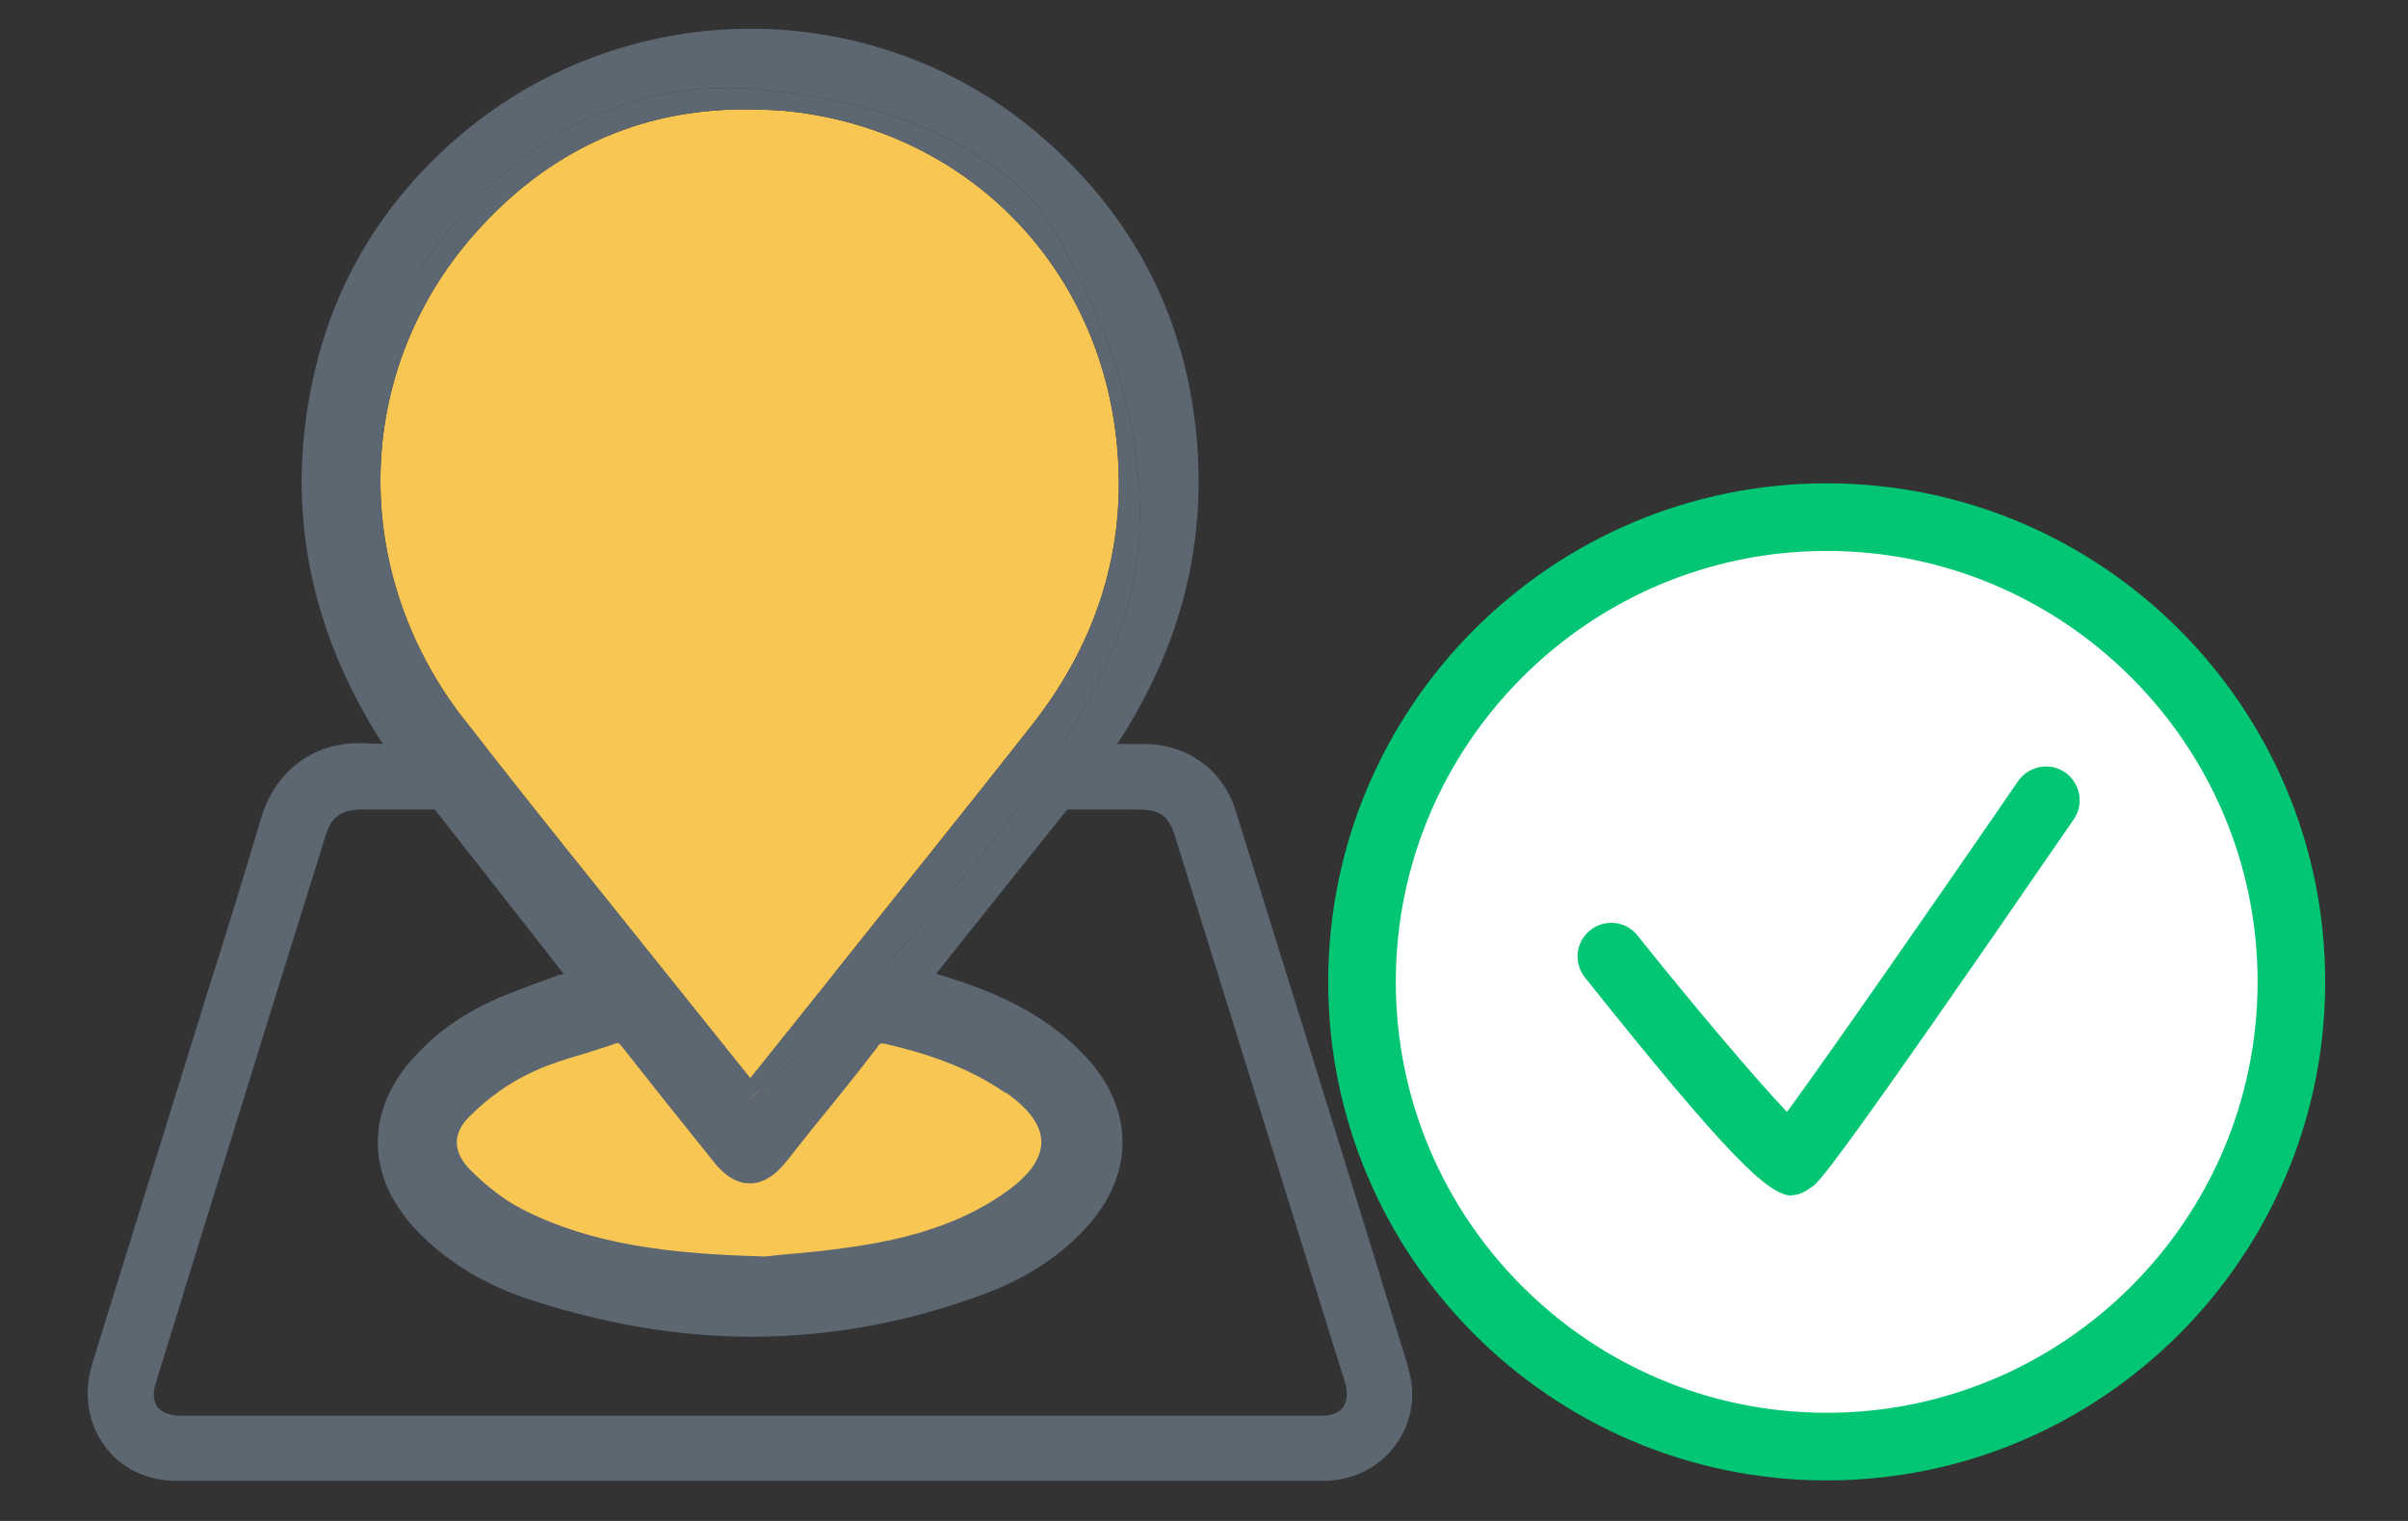 <?xml version="1.0" encoding="UTF-8"?>
<svg xmlns="http://www.w3.org/2000/svg" width="57" height="36" version="1.1" viewBox="0 0 57 36">
  <rect x="0" y="0" width="57" height="36" fill="#333333" stroke="none"/>
  <defs>
    <style>
      .cls-1 {
        fill: none;
      }

      .cls-2 {
        fill: #02c674;
      }

      .cls-3 {
        fill: #f8c653;
      }

      .cls-4 {
        fill: #fff;
      }

      .cls-5 {
        fill: #5d6772;
      }
    </style>
  </defs>
  <!-- Generator: Adobe Illustrator 28.6.0, SVG Export Plug-In . SVG Version: 1.2.0 Build 709)  -->
  <g>
    <g id="Layer_1">
      <path class="cls-3" d="M25.28,27.25c0,1.78-3.46,3.23-7.74,3.23s-7.74-1.45-7.74-3.23c0-1.28,1.85-3.13,4.42-3.3,1.02-.07,2.36,3.01,3.42,2.12,4.62-3.88,7.63-.6,7.63,1.18Z"/>
      <g>
        <circle class="cls-4" cx="43.24" cy="23.24" r="11"/>
        <path class="cls-2" d="M43.24,35.04c-6.51,0-11.8-5.29-11.8-11.8s5.29-11.8,11.8-11.8,11.8,5.29,11.8,11.8-5.29,11.8-11.8,11.8ZM43.24,13.04c-5.62,0-10.2,4.58-10.2,10.2s4.58,10.2,10.2,10.2,10.2-4.58,10.2-10.2-4.58-10.2-10.2-10.2Z"/>
        <path class="cls-2" d="M42.42,28.3c-.55,0-1.51-.91-4.9-5.16-.28-.35-.22-.85.12-1.12.35-.28.85-.22,1.12.12,1.26,1.58,2.77,3.37,3.54,4.18,1.06-1.45,3.74-5.31,5.47-7.83.25-.36.75-.46,1.11-.21.36.25.46.75.21,1.11-5.79,8.43-6.05,8.61-6.21,8.71-.16.11-.29.19-.47.19Z"/>
      </g>
      <polyline class="cls-1" points="12.14 22.92 11.96 22.71 11.95 22.7"/>
      <g>
        <path class="cls-1" d="M20.89,24.69s-.07.01-.1.07c-.52.66-1.05,1.32-1.57,1.97l-.57.72c-.29.37-.57.55-.89.55s-.58-.17-.88-.54l-.64-.8c-.51-.63-1-1.26-1.51-1.9-.06-.07-.08-.08-.08-.08-.01,0-.03,0-.07.01-.25.09-.49.16-.74.24-.45.13-.89.27-1.28.46-.51.25-1,.6-1.43,1.02-.4.4-.4.84.01,1.27.37.38.8.71,1.23.93,1.64.84,3.49,1.07,5.75,1.12l.48-.05c.51-.04,1.12-.1,1.74-.2,1.5-.24,2.61-.65,3.5-1.29.55-.39.82-.79.82-1.17s-.28-.78-.84-1.17c-.9-.63-1.93-.94-2.83-1.16-.03-.01-.07-.01-.09-.01Z"/>
        <path class="cls-3" d="M19.73,23.06c1.55-1.95,3.12-3.89,4.66-5.85,1.69-2.13,2.36-4.52,2-7.1-.57-4.09-3.73-7.11-7.86-7.49-.3-.02-.62-.03-.91-.03-2.51,0-4.66.99-6.39,2.95-2.87,3.25-2.97,7.97-.26,11.47,1.08,1.39,2.18,2.77,3.28,4.14l3.51,4.38,1.97-2.46Z"/>
        <path class="cls-5" d="M13.34,23.05l-.12.03c-.42.16-.83.3-1.25.47-.88.36-1.57.82-2.14,1.44-1.19,1.27-1.18,2.85.01,4.11.72.76,1.63,1.32,2.79,1.69,1.74.56,3.48.85,5.16.85,1.88,0,3.75-.35,5.56-1.03.92-.35,1.71-.85,2.33-1.52,1.18-1.26,1.19-2.82.02-4.08-1.01-1.08-2.29-1.59-3.54-1.96.13-.18,4.33-5.42,4.33-5.42h-.06c.04-.06.08-.12.12-.18,1.43-2.26,2.01-4.61,1.77-7.16-.28-2.88-1.56-5.29-3.81-7.18-1.87-1.56-4.26-2.43-6.75-2.43-2.33,0-4.61.78-6.43,2.17-2.02,1.56-3.34,3.58-3.89,5.98-.68,2.95-.2,5.79,1.42,8.46.05.08.1.16.15.24,0,0,4.26,5.42,4.33,5.52ZM23.81,25.86c.56.39.84.79.84,1.17s-.27.78-.82,1.17c-.89.64-2,1.06-3.5,1.29-.62.1-1.24.16-1.74.2l-.48.05c-2.26-.06-4.11-.28-5.75-1.12-.43-.22-.85-.55-1.23-.93-.42-.43-.42-.87-.01-1.27.43-.43.92-.78,1.43-1.02.39-.19.83-.33,1.28-.46.25-.08.49-.15.74-.24.03-.01.06-.01.07-.01,0,0,.02.01.08.08.51.64,1,1.27,1.51,1.9l.64.8c.29.37.57.54.88.54s.6-.18.89-.55l.57-.72c.53-.65,1.06-1.3,1.57-1.97.03-.06.06-.07.1-.07.02,0,.06,0,.09.01.9.21,1.93.53,2.83,1.16ZM9.89,6.48s2.67-4.75,7.87-4.38c5.2.37,6.89,2.9,6.89,2.9,0,0,3.63,5.13,1.83,10-1.8,4.87-8.74,11.02-8.74,11.02,0,0-14.59-12.35-7.84-19.54Z"/>
        <path class="cls-5" d="M33.34,32.38c-1.35-4.4-2.72-8.8-4.09-13.19-.3-.97-1.14-1.58-2.18-1.58h-2.13l-1.2,1.59c.09-.04.2-.06.35-.06.4.02.79.02,1.19.02h1.64c.55,0,.74.14.9.65l4.01,12.89c.06.18.09.43-.04.61-.13.18-.38.2-.55.2H4.28c-.25,0-.44-.07-.55-.2-.1-.14-.12-.34-.04-.58,1.33-4.32,2.67-8.64,4.02-12.96.13-.43.37-.6.83-.61h1.43c.58,0,1.15,0,1.72,0l-1.13-1.63s.03.05.05.08c-.37,0-.94,0-1.12,0-.29,0-.57,0-.87-.02h-.13c-1.11,0-2,.69-2.32,1.81-.39,1.31-.79,2.62-1.21,3.93l-1.12,3.61c-.55,1.78-1.11,3.57-1.66,5.35-.21.69-.1,1.4.3,1.94.38.52,1,.82,1.69.82h27.16c.68,0,1.3-.3,1.7-.84.39-.53.5-1.19.3-1.84Z"/>
        <path class="cls-5" d="M17.74,26.02s6.94-6.15,8.74-11.02c1.8-4.87-1.83-10-1.83-10,0,0-1.7-2.53-6.89-2.9-5.2-.37-7.87,4.38-7.87,4.38-6.75,7.19,7.84,19.54,7.84,19.54ZM10.97,17.01c-2.71-3.5-2.61-8.22.26-11.47,1.73-1.96,3.88-2.95,6.39-2.95.29,0,.61.01.91.03,4.13.38,7.29,3.4,7.86,7.49.36,2.58-.31,4.97-2,7.1-1.54,1.96-3.1,3.9-4.66,5.85l-1.97,2.46-3.51-4.38c-1.1-1.37-2.2-2.74-3.28-4.14Z"/>
      </g>
    </g>
  </g>
</svg>